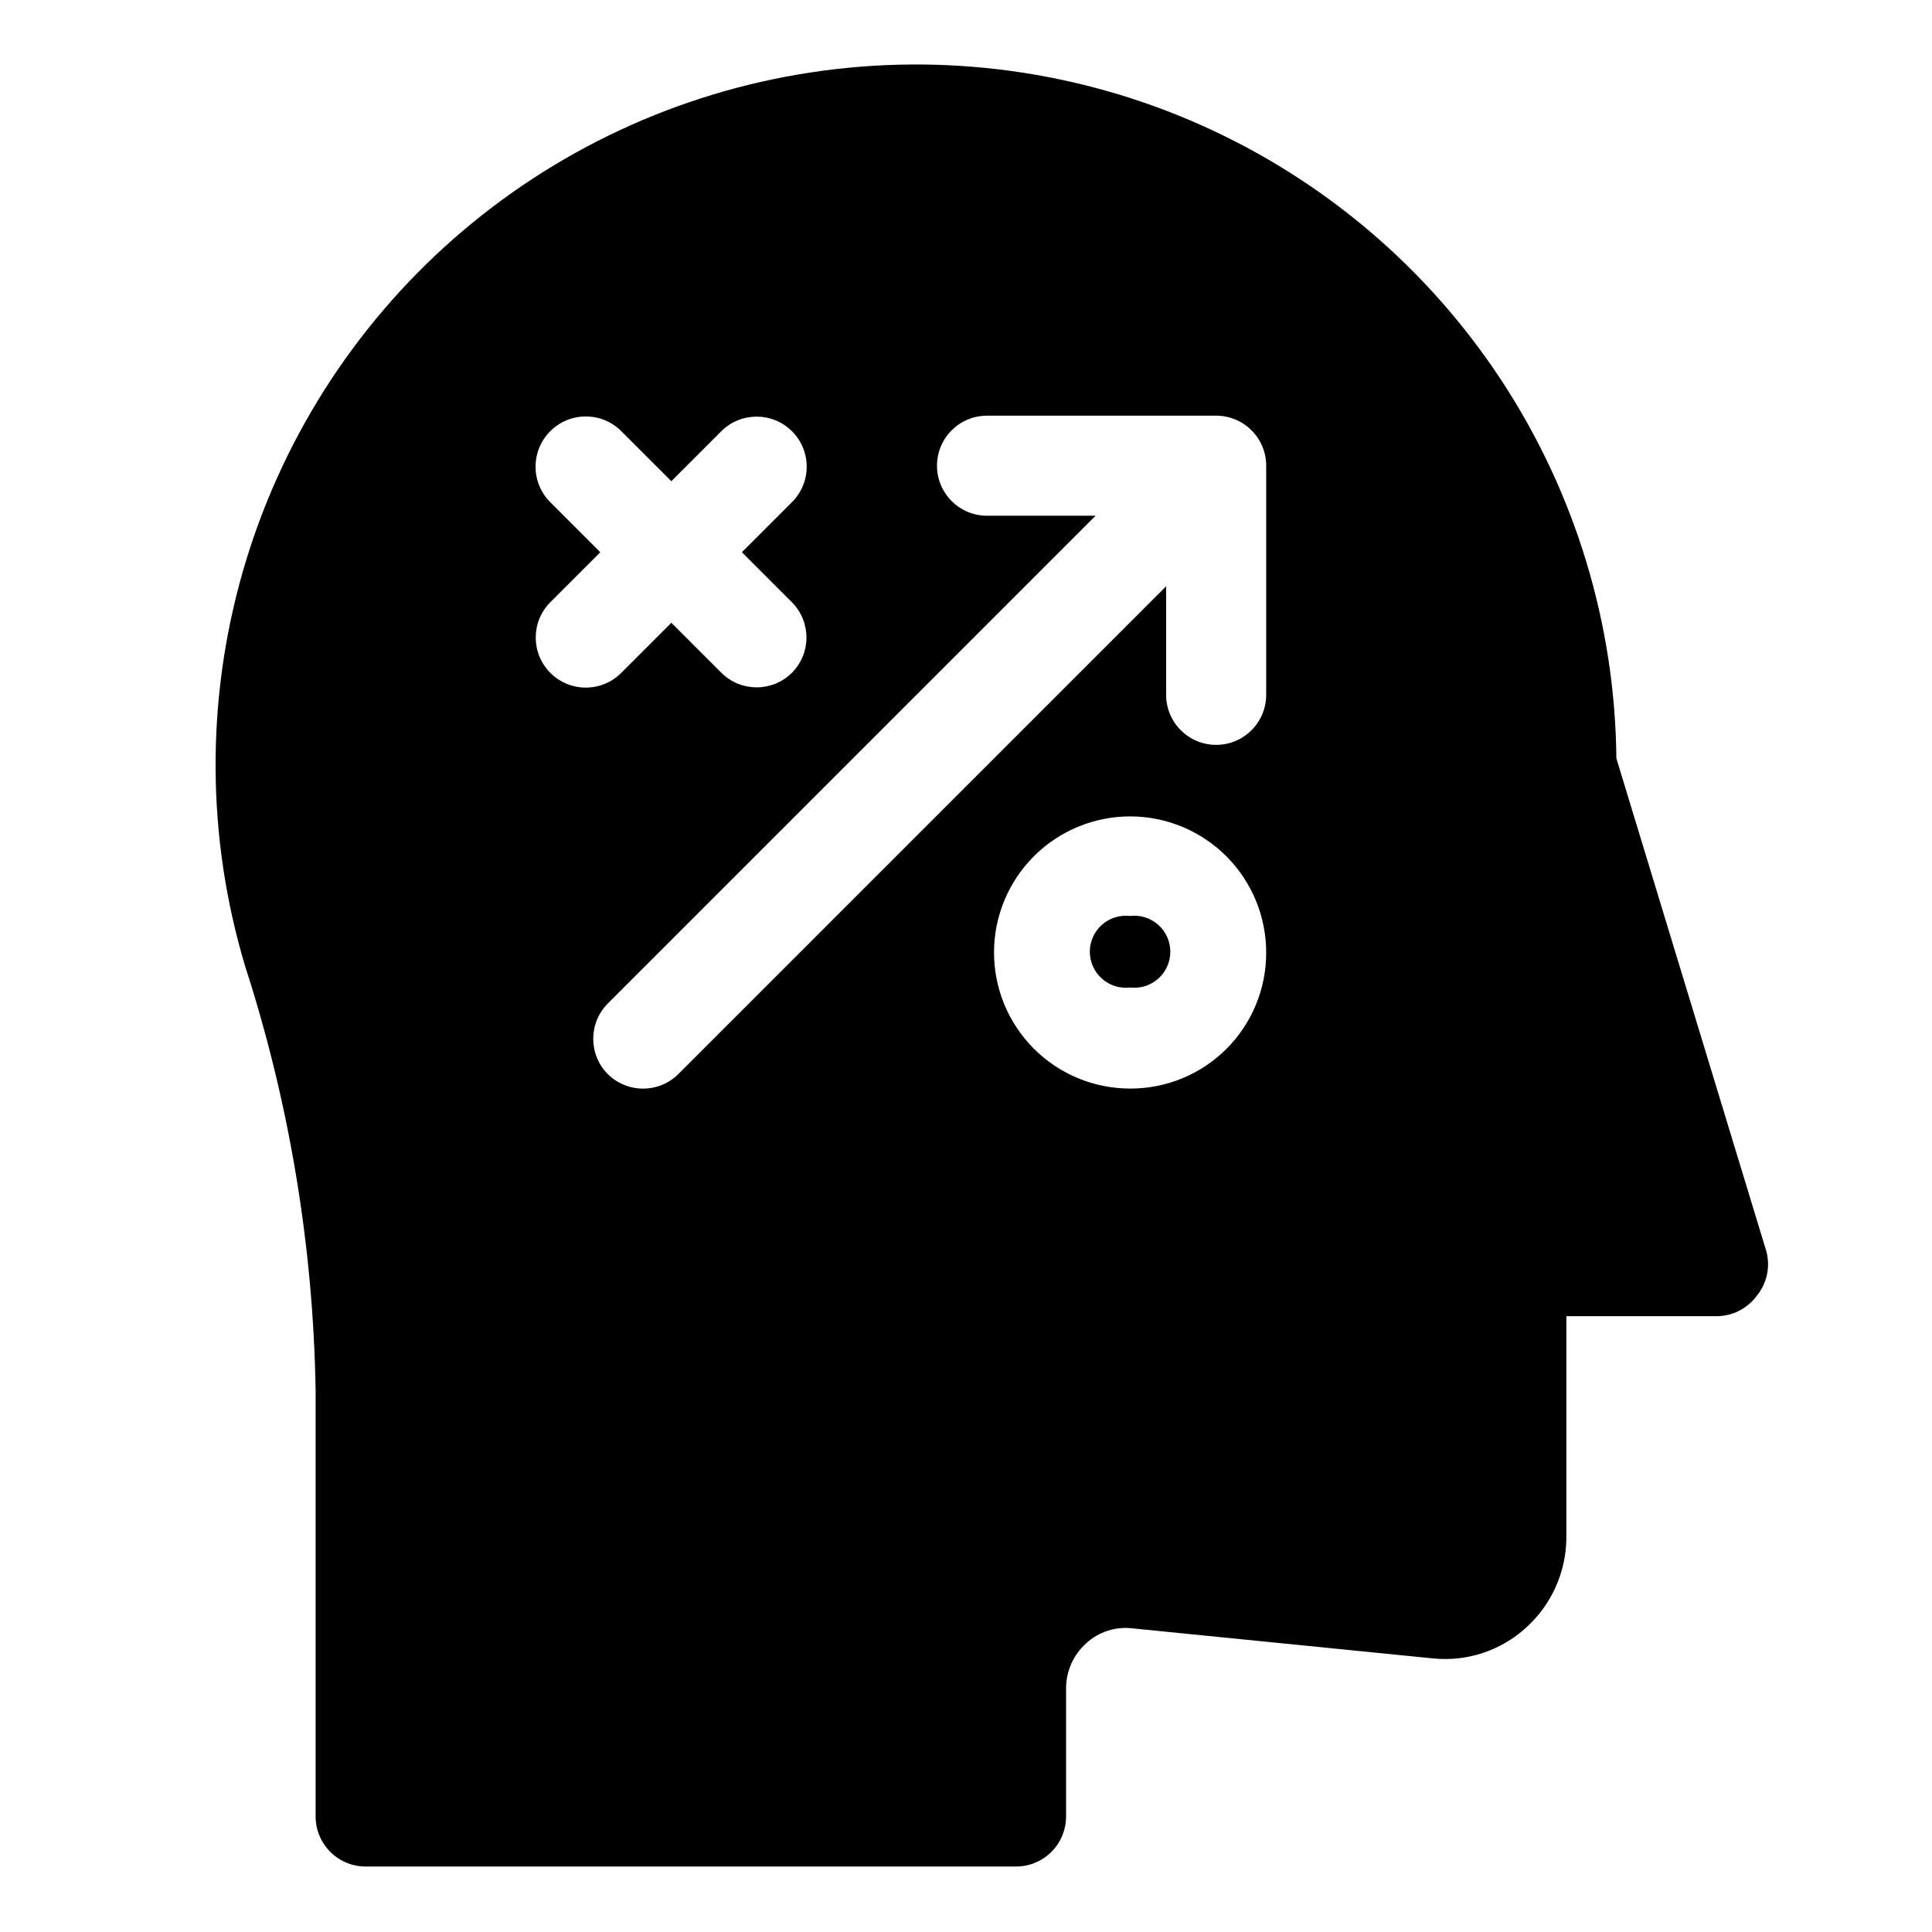 <?xml version="1.0" encoding="UTF-8"?>
<!-- Uploaded to: ICON Repo, www.svgrepo.com, Generator: ICON Repo Mixer Tools -->
<svg fill="#000000" width="800px" height="800px" version="1.1" viewBox="144 144 512 512" xmlns="http://www.w3.org/2000/svg">
 <g>
  <path d="m443.48 386.74c-2.707-0.324-5.426 0.531-7.461 2.34-2.039 1.812-3.207 4.41-3.207 7.137 0 2.731 1.168 5.324 3.207 7.137 2.035 1.812 4.754 2.664 7.461 2.344 2.711 0.32 5.426-0.531 7.465-2.344 2.039-1.812 3.203-4.406 3.203-7.137 0-2.727-1.164-5.324-3.203-7.137-2.039-1.809-4.754-2.664-7.465-2.34z"/>
  <path d="m612.13 475.7-39.773-130.73c-0.332-35.543-10.863-70.242-30.34-99.973-19.473-29.734-47.078-53.25-79.527-67.754s-68.383-19.383-103.53-14.062c-35.141 5.32-68.02 20.617-94.723 44.078-26.699 23.461-46.105 54.094-55.906 88.258-9.801 34.168-9.59 70.426 0.617 104.48 11.77 36.387 18.07 74.32 18.695 112.56v112.83c0 3.516 1.395 6.891 3.883 9.375 2.484 2.488 5.856 3.883 9.375 3.883h172.36c3.516 0 6.887-1.395 9.375-3.883 2.484-2.484 3.883-5.859 3.883-9.375v-33.941c-0.004-4.547 1.922-8.887 5.301-11.93 3.324-3.078 7.836-4.535 12.332-3.981l79.551 7.953-0.004 0.004c8.996 0.93 17.965-2.012 24.66-8.09 6.75-6.055 10.645-14.664 10.742-23.73v-58.867h39.773c4.172 0 8.102-1.965 10.605-5.301 2.731-3.277 3.719-7.672 2.652-11.801zm-322.3-153.4c-5.141-5.172-5.141-13.523 0-18.691l13.258-13.258-13.258-13.258v-0.004c-5.199-5.195-5.199-13.625 0-18.824s13.625-5.199 18.824 0l13.258 13.258 13.258-13.258h0.004c5.168-5.141 13.52-5.141 18.691 0 2.512 2.488 3.922 5.879 3.922 9.414s-1.41 6.922-3.922 9.41l-13.258 13.258 13.258 13.258v0.004c5.141 5.168 5.141 13.52 0 18.691-5.172 5.141-13.523 5.141-18.691 0l-13.258-13.258-13.258 13.258h-0.004c-2.488 2.512-5.875 3.922-9.41 3.922-3.535 0-6.926-1.41-9.414-3.922zm153.66 110.18c-9.57 0-18.75-3.805-25.516-10.578-6.762-6.773-10.559-15.957-10.547-25.527 0.012-9.574 3.828-18.746 10.609-25.504 6.781-6.754 15.973-10.539 25.543-10.516 9.57 0.023 18.742 3.852 25.488 10.641 6.75 6.789 10.52 15.984 10.484 25.555 0 9.555-3.805 18.711-10.57 25.453-6.766 6.742-15.938 10.512-25.492 10.477zm36.062-104.34c0 7.32-5.934 13.258-13.258 13.258-7.32 0-13.258-5.938-13.258-13.258v-28.77l-129.27 129.27c-5.172 5.141-13.523 5.141-18.695 0-5.141-5.172-5.141-13.523 0-18.695l129.27-129.27h-28.77c-7.32 0-13.258-5.938-13.258-13.258 0-7.324 5.938-13.258 13.258-13.258h60.723c3.516 0 6.891 1.395 9.375 3.883 2.488 2.484 3.883 5.859 3.883 9.375z"/>
 </g>
</svg>